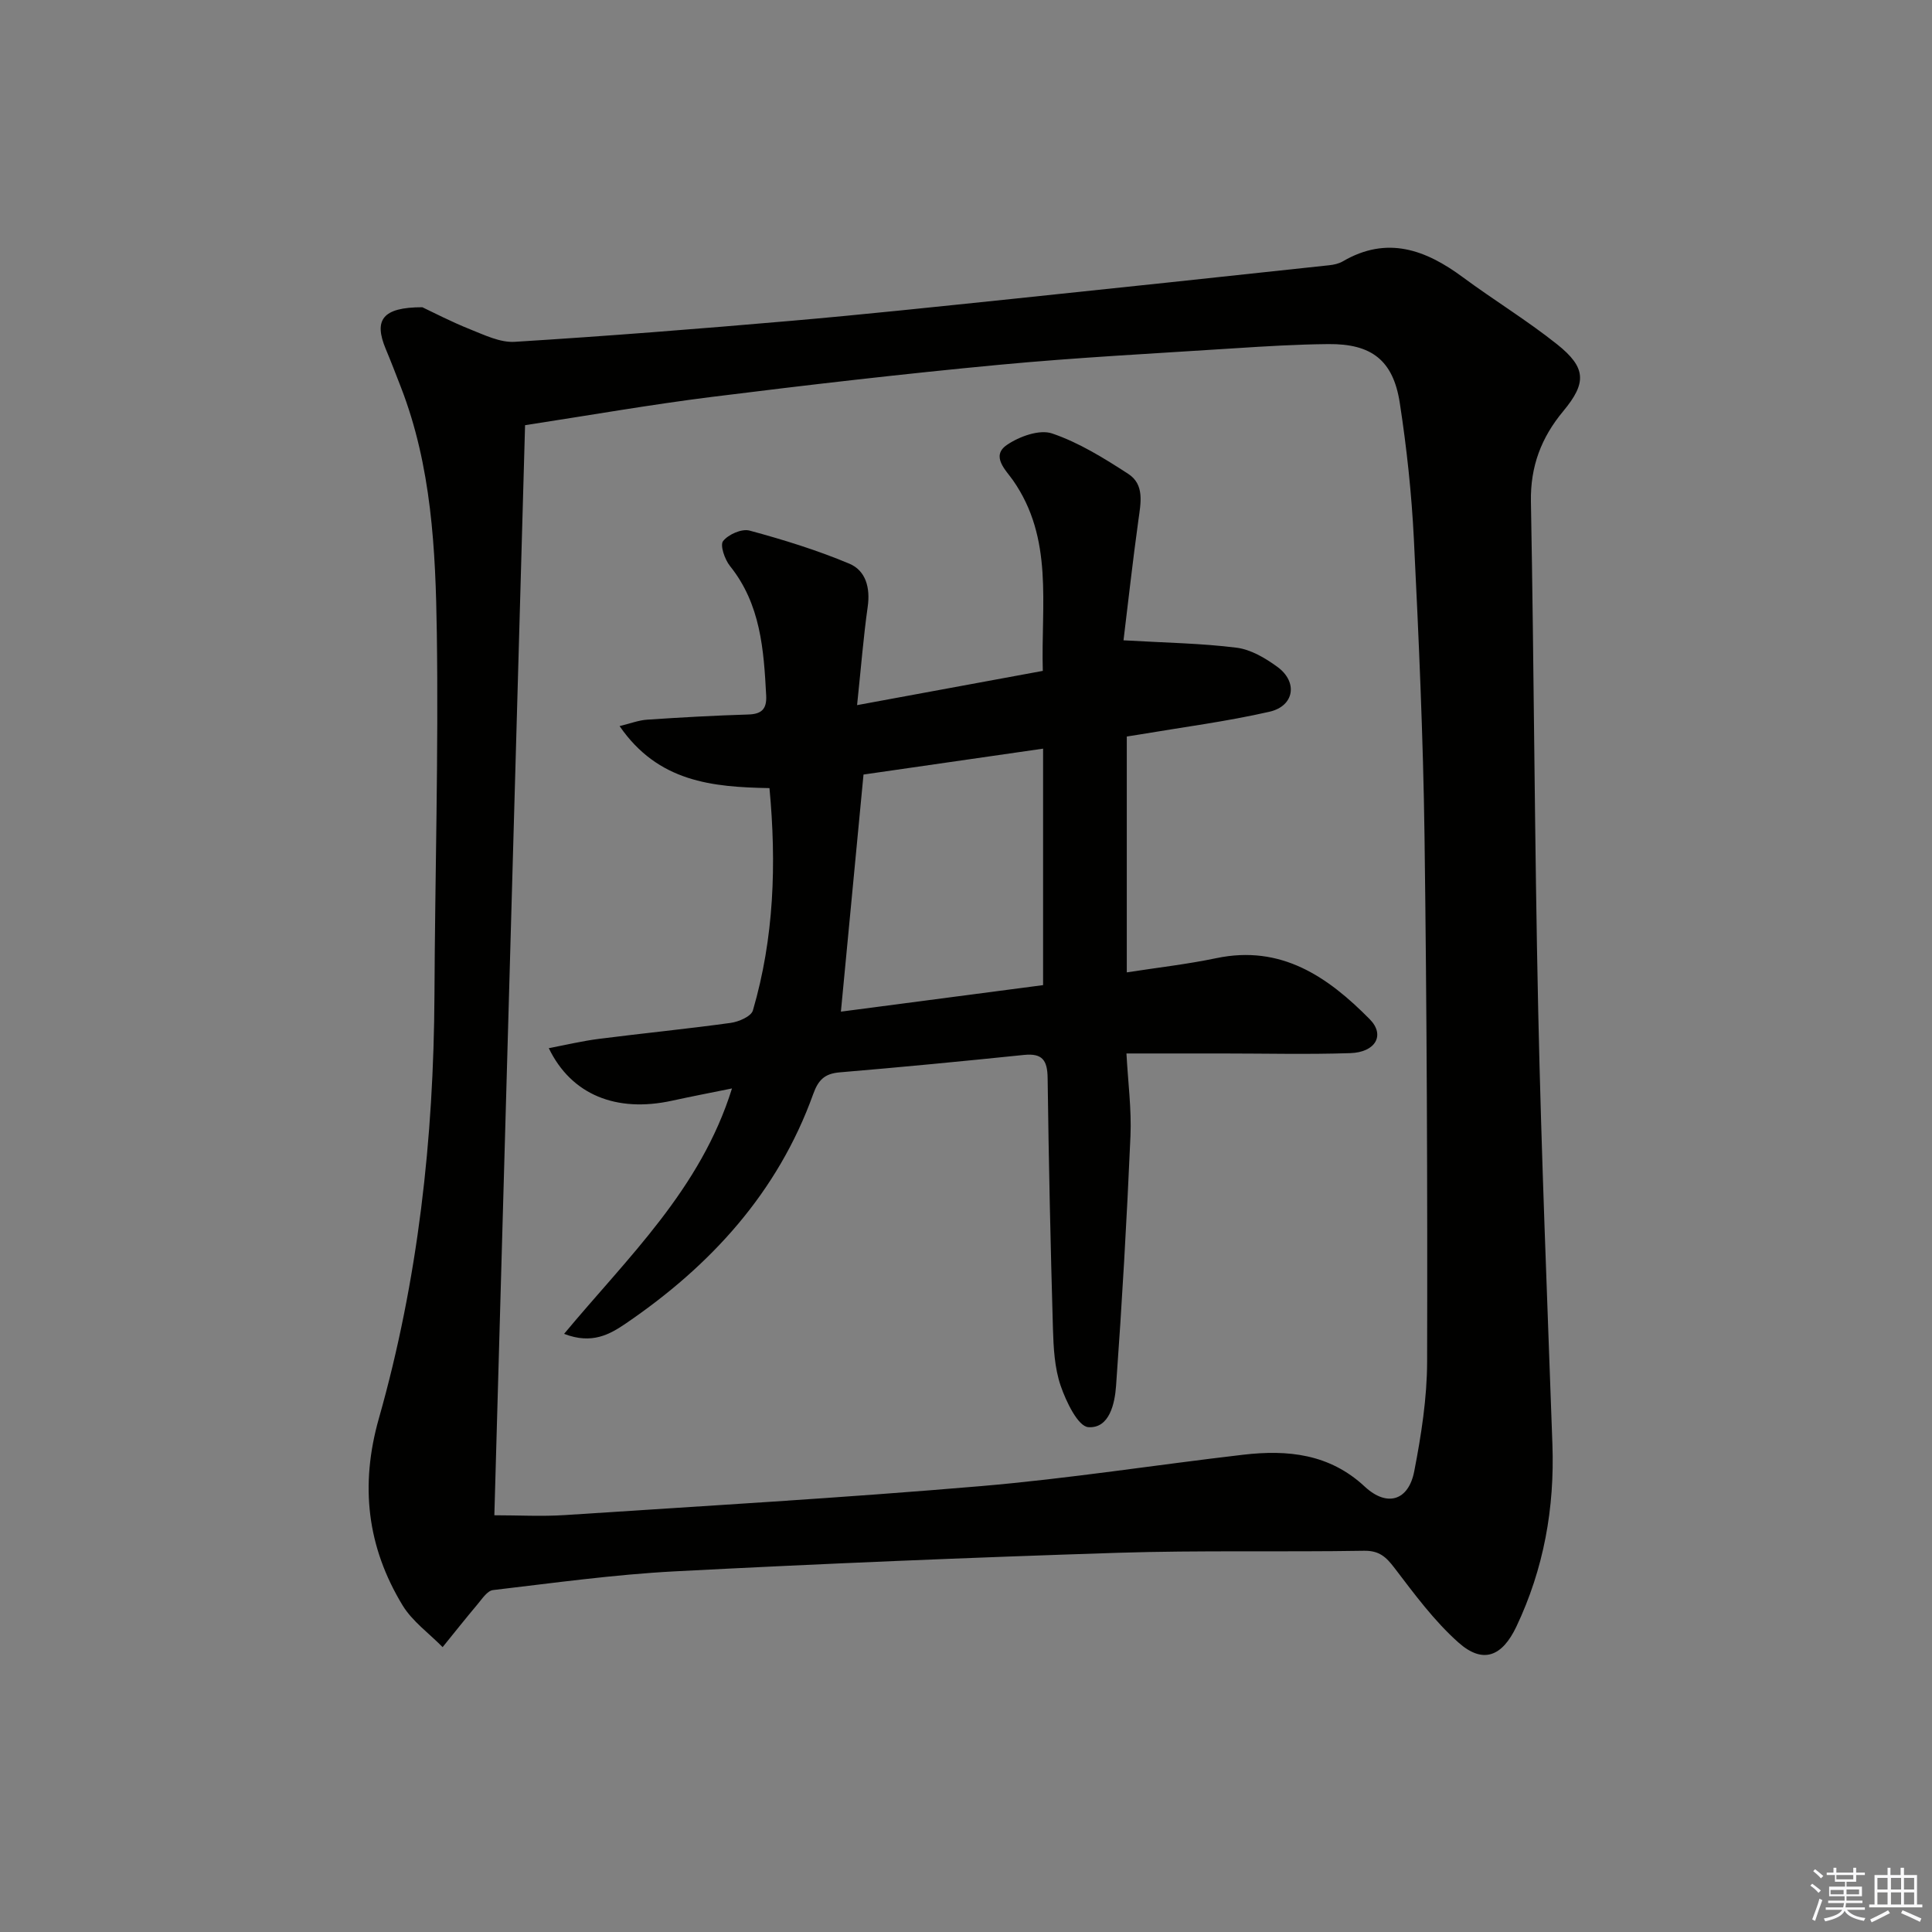 <svg enable-background="new 0 0 400 400" viewBox="0 0 400 400" xmlns="http://www.w3.org/2000/svg"><rect x="0" y="0" width="400" height="400" fill="#808080" stroke="none"/><path d="m87.44 63.61c2.15 1.01 5.93 2.99 9.87 4.56 2.99 1.19 6.24 2.79 9.27 2.6 19.07-1.18 38.12-2.69 57.15-4.34 15.22-1.32 30.42-2.95 45.61-4.52 21.95-2.28 43.89-4.63 65.83-6.99.98-.1 2.03-.33 2.86-.82 9.15-5.33 17.11-2.42 24.84 3.3 6.41 4.74 13.26 8.91 19.49 13.87 6.08 4.84 6.17 8 1.29 13.86-4.54 5.46-6.82 11.42-6.69 18.72.65 35.13.75 70.26 1.51 105.39.65 29.94 1.88 59.86 2.94 89.79.47 13.19-1.78 25.77-7.47 37.76-2.91 6.12-6.87 7.83-11.99 3.27-5.02-4.46-9.11-10.03-13.22-15.41-1.75-2.3-3.16-3.63-6.33-3.58-16.99.28-34-.12-50.97.42-30.58.98-61.15 2.25-91.7 3.84-12.59.66-25.13 2.41-37.67 3.88-1.16.14-2.23 1.79-3.16 2.9-2.47 2.93-4.85 5.94-7.26 8.91-2.8-2.86-6.26-5.32-8.29-8.65-7.33-12.08-8.86-24.8-4.9-38.73 8.11-28.6 11.35-57.95 11.5-87.66.12-24.97.85-49.94.49-74.91-.25-17.24-1.08-34.57-7.47-50.99-1.02-2.63-2.03-5.26-3.12-7.86-2.46-5.92-.76-8.61 7.59-8.61zm14.91 250.11c5.03 0 9.84.27 14.61-.04 28.69-1.88 57.41-3.55 86.06-5.99 18.19-1.55 36.27-4.4 54.42-6.51 9.16-1.06 17.83-.19 25.12 6.61 4.58 4.26 9.05 2.95 10.24-3.16 1.45-7.47 2.65-15.12 2.67-22.7.09-36.31-.06-72.62-.54-108.93-.28-20.46-1.19-40.91-2.2-61.35-.47-9.44-1.48-18.89-2.92-28.23-1.36-8.83-5.85-12.27-14.79-12.18-6.48.06-12.96.45-19.42.87-16.26 1.06-32.54 1.89-48.76 3.42-19.84 1.87-39.64 4.17-59.42 6.64-12.78 1.6-25.47 3.83-38.71 5.86-2.14 75.51-4.24 150.32-6.36 225.69z" fill="#010100"/><path d="m232.61 132.57c8.69.51 16.1.61 23.41 1.53 2.95.37 5.96 2.15 8.45 3.97 4.28 3.12 3.53 8.11-1.65 9.29-8.86 2.02-17.91 3.19-26.89 4.71-.79.13-1.59.26-2.64.42v48.83c6.27-.98 12.45-1.67 18.52-2.94 13.47-2.83 23.12 3.87 31.78 12.64 3.23 3.27 1.22 6.85-4.03 7.02-8.81.29-17.64.07-26.46.07-6.46 0-12.91 0-19.88 0 .32 5.97 1.07 11.56.83 17.11-.75 17.25-1.74 34.49-2.98 51.7-.26 3.66-1.37 8.85-5.73 8.56-2.15-.14-4.62-5.3-5.75-8.6-1.26-3.69-1.47-7.83-1.59-11.78-.5-17.3-.88-34.61-1.1-51.91-.05-3.63-1.05-5.17-4.88-4.78-12.71 1.31-25.44 2.54-38.17 3.61-3.13.26-4.44 1.58-5.49 4.51-7.32 20.34-21.19 35.48-38.76 47.46-3.33 2.27-7.04 4.41-12.81 2.17 13.21-15.89 28.26-29.92 34.76-50.81-4.59.93-8.54 1.69-12.47 2.55-11.45 2.49-20.79-1.21-25.46-10.89 3.63-.69 7.01-1.5 10.44-1.93 9.06-1.16 18.16-2.05 27.21-3.3 1.68-.23 4.25-1.34 4.61-2.58 4.39-15.02 4.9-30.35 3.43-46.03-11.84-.22-23.05-1.25-31.03-12.84 2.26-.55 3.97-1.22 5.71-1.33 6.97-.47 13.94-.86 20.92-1.07 2.8-.08 3.86-1.15 3.72-3.92-.5-9.51-1.14-18.91-7.5-26.83-1.08-1.35-2.1-4.31-1.42-5.16 1.09-1.38 3.87-2.6 5.47-2.17 7 1.89 13.98 4.05 20.66 6.85 3.41 1.43 4.37 4.99 3.81 8.92-.88 6.2-1.37 12.46-2.2 20.37 13.44-2.48 25.71-4.74 38.45-7.09-.39-13.79 2.28-27.39-6.2-39.5-1.42-2.03-4.61-4.96-1.25-7.27 2.56-1.76 6.76-3.28 9.37-2.39 5.57 1.89 10.77 5.13 15.77 8.37 3.42 2.22 2.59 6.04 2.1 9.6-1.18 8.49-2.12 17.03-3.08 24.86zm-53.83 27.79c-1.56 16.37-3.08 32.29-4.68 49.09 13.76-1.8 27.84-3.65 41.86-5.49 0-16.6 0-32.62 0-48.96-12.81 1.84-24.95 3.6-37.18 5.36z" fill="#010100"/><g fill="#fafafb"><path d="m374.8 390.4.4-.4c.7.5 1.3 1 1.8 1.4l-.5.5c-.5-.6-1.1-1.1-1.7-1.5zm1 7.3-.6-.3c.5-1.4 1.1-2.8 1.5-4.3.2.1.4.2.6.3-.5 1.3-1 2.8-1.5 4.3zm-.4-10.3.4-.4c.4.3 1 .8 1.7 1.4l-.5.5c-.4-.5-1-1-1.6-1.5zm2.5.3h1.7v-1h.6v1h3.5v-1h.6v1h1.8v.5h-1.8v1.4h-2v1h3.2v2h-3.2v.9h3.3v.5h-3.4c0 .3-.1.6-.1.9h4v.5h-3.7c.7.9 1.9 1.5 3.8 1.7-.1.2-.2.4-.3.6-2.1-.4-3.5-1.1-4-2.1-.4 1-1.8 1.7-4 2.2-.1-.2-.2-.4-.3-.6 2.1-.4 3.4-1 3.8-1.8h-3.4v-.5h3.6c.1-.3.1-.6.2-.9h-3.3v-.5h3.4c0-.3 0-.6 0-.9h-3.2v-2h3.3v-1h-2.1v-1.4h-1.7v-.5zm1.1 3.5v1h2.7c0-.3 0-.4 0-.4 0-.1 0-.2 0-.2 0-.1 0-.2 0-.3h-2.7zm1.2-3v.9h3.5v-.9zm4.7 3h-2.6v.6.4h2.6z"/><path d="m393.6 386.7h.6v1.5h2.7v6.1h1.1v.6h-11v-.6h1.1v-6.1h2.7v-1.5h.6v1.5h2.1v-1.5zm-2.7 8.8.4.6c-1.2.6-2.5 1.3-3.8 1.9-.1-.2-.2-.4-.3-.6 1.2-.6 2.5-1.2 3.7-1.9zm-2.2-6.7v2.4h2.1v-2.4zm0 3v2.5h2.1v-2.5zm2.8-3v2.4h2.1v-2.4zm0 3v2.5h2.1v-2.5zm6 6.1c-1.4-.7-2.7-1.3-3.9-1.8l.3-.6c1.5.6 2.7 1.2 3.9 1.7zm-1.2-9.1h-2.1v2.4h2.1zm-2.1 3v2.5h2.1v-2.5z"/></g></svg>